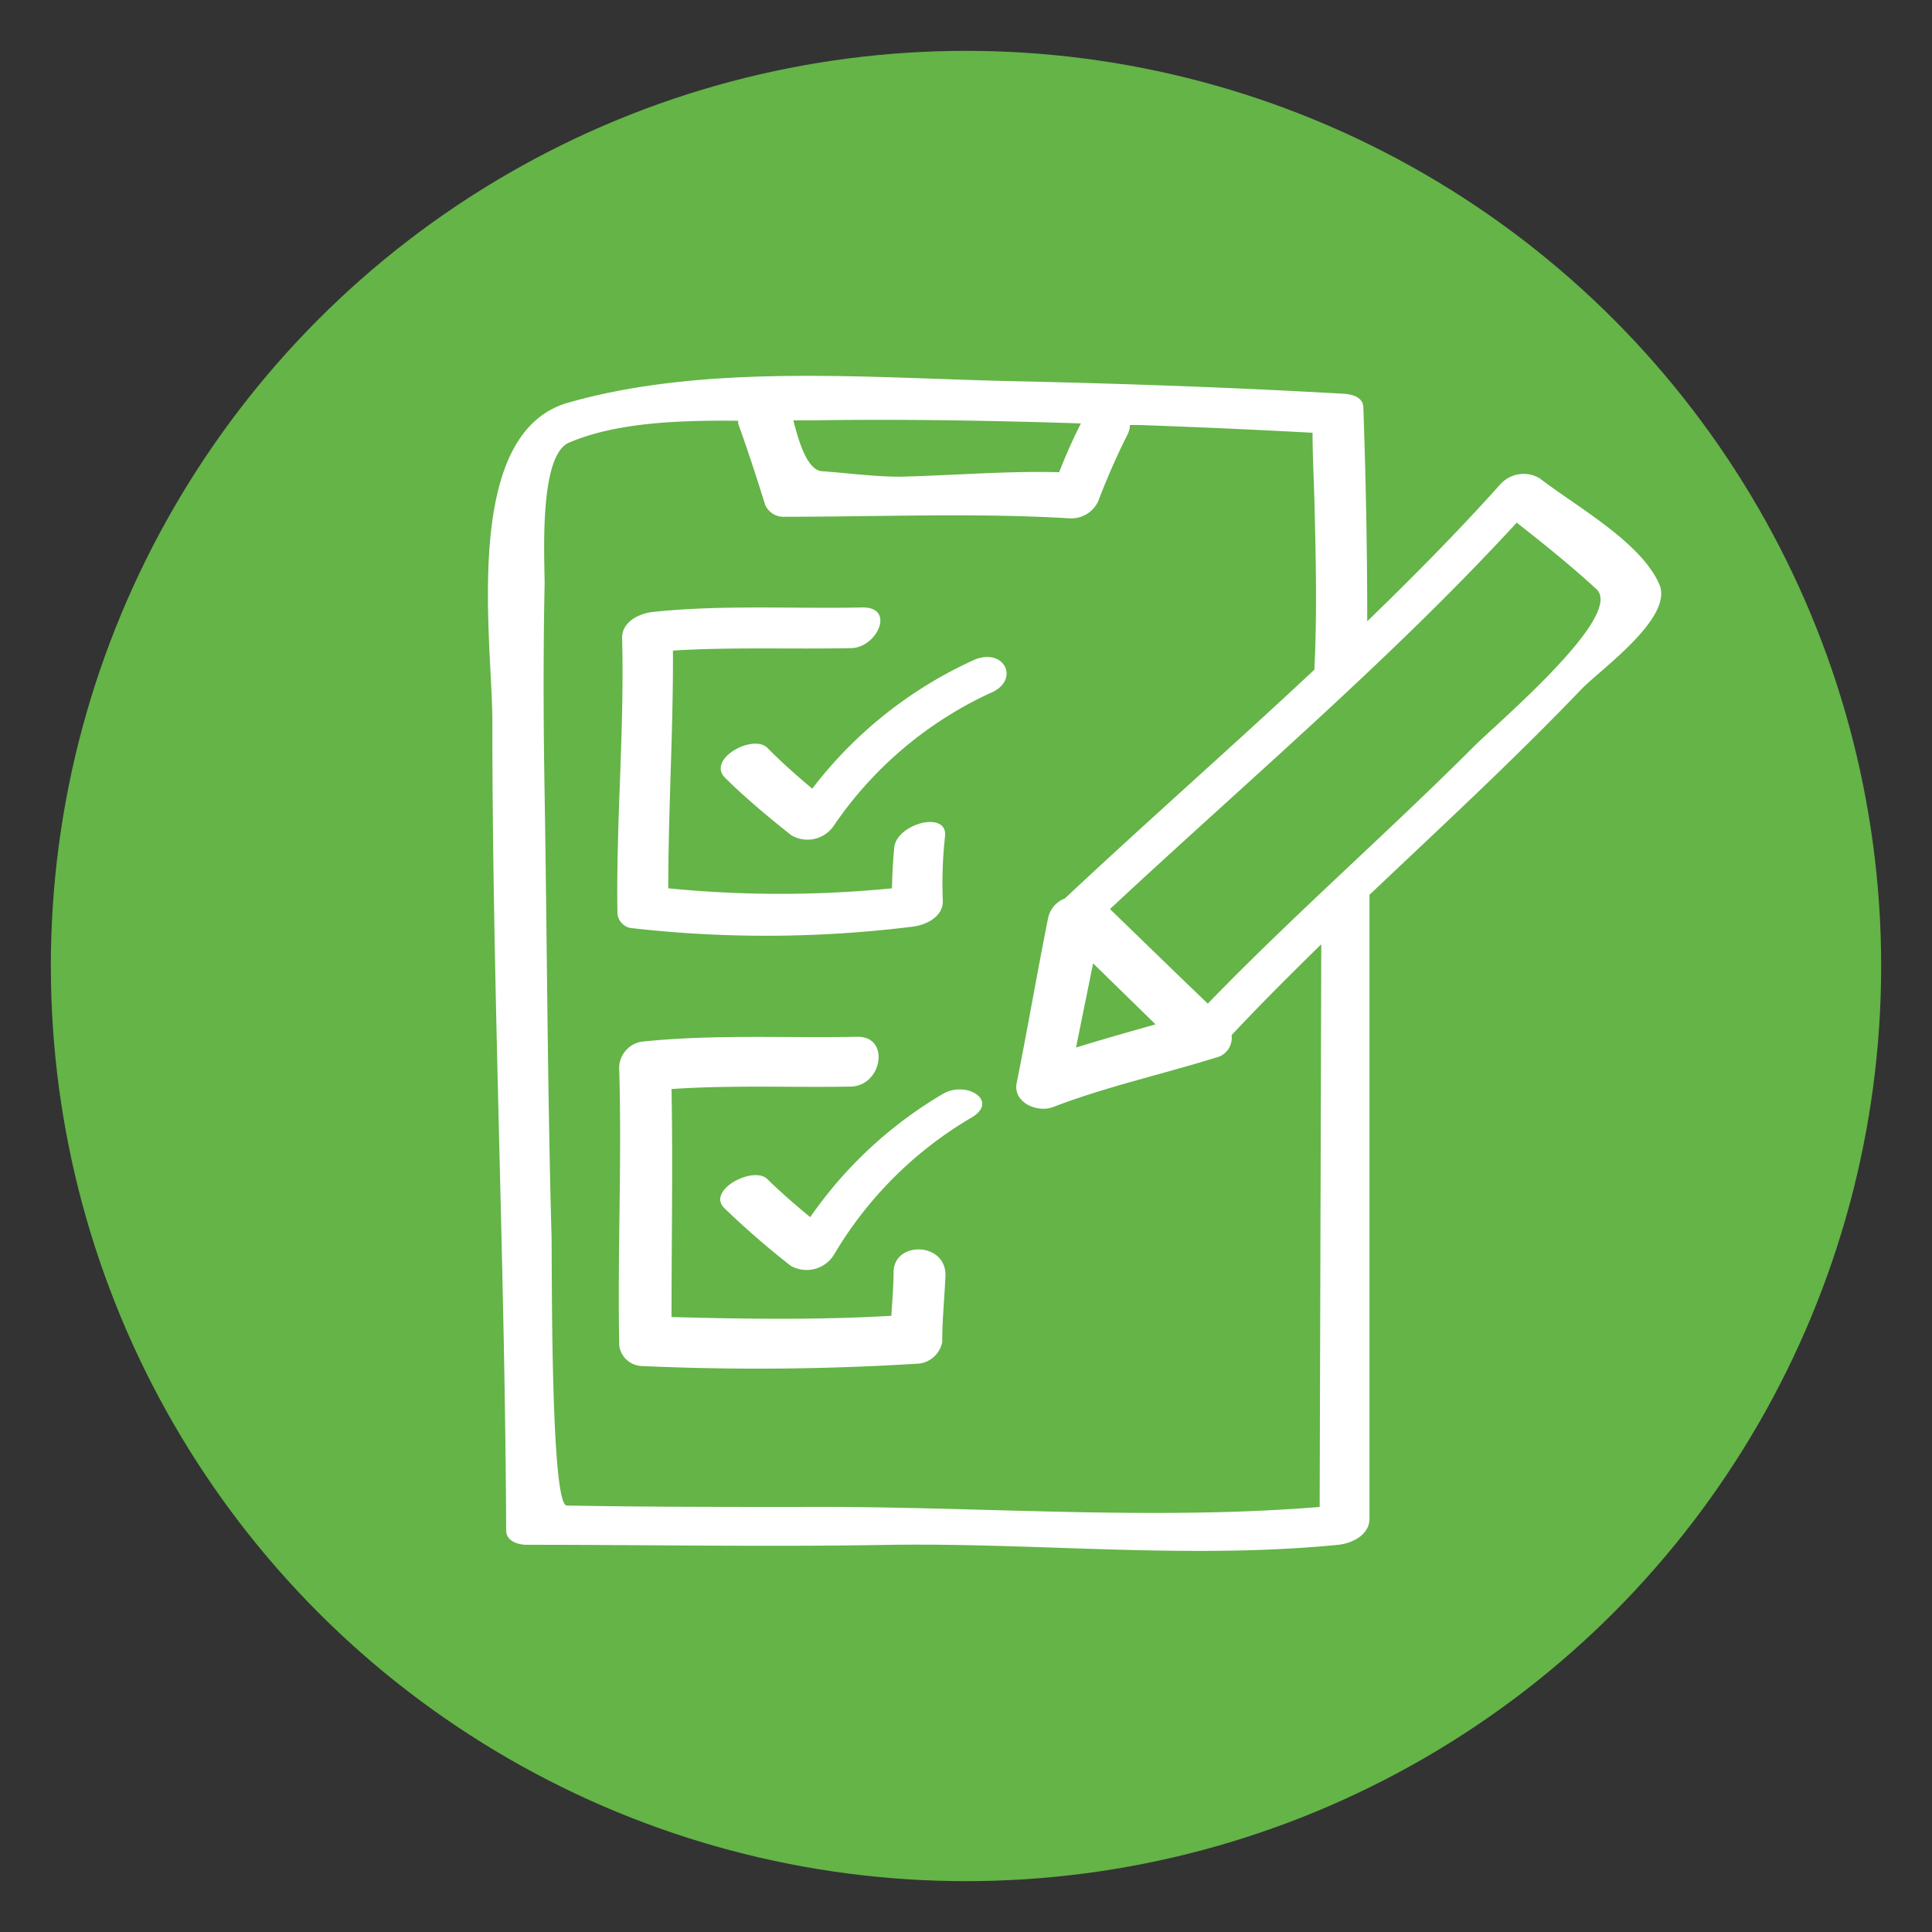 <?xml version="1.0" encoding="UTF-8"?> <svg xmlns="http://www.w3.org/2000/svg" id="Layer_1" data-name="Layer 1" viewBox="0 0 95 95"><rect x="0" y="0" width="95" height="95" fill="#333333" stroke="none"/><defs><style>.cls-1{fill:#64b447;}.cls-2{fill:#fff;}</style></defs><circle class="cls-1" cx="47.5" cy="47.5" r="45"></circle><path class="cls-2" d="M31,45.63a58.25,58.25,0,0,0,13.84-.06c.67-.07,1.55-.48,1.52-1.29a20.87,20.87,0,0,1,.11-3.16c.13-1.29-2.38-.62-2.5.56-.06.69-.1,1.37-.11,2a55.79,55.79,0,0,1-11,0c0-3.9.25-7.79.23-11.69,2.91-.18,5.82-.06,8.74-.12,1.3,0,2.24-2.05.54-2-3.43.07-6.85-.14-10.26.22-.68.07-1.54.49-1.52,1.29.12,4.5-.3,9-.23,13.5A.79.79,0,0,0,31,45.63Z"></path><path class="cls-2" d="M43.94,62.51c0,.73-.07,1.46-.11,2.19-3.6.21-7.21.16-10.81.06,0-3.74.07-7.47,0-11.21,2.92-.2,5.85-.07,8.78-.12,1.58,0,2-2.48.35-2.45-3.53.07-7.06-.13-10.59.24a1.32,1.32,0,0,0-1.11,1.42c.13,4.51-.09,9,0,13.53a1.16,1.16,0,0,0,1.1,1,126.65,126.65,0,0,0,13.64-.12A1.32,1.32,0,0,0,46.33,66c0-1.08.11-2.16.16-3.24C46.56,61.08,44,61,43.94,62.51Z"></path><path class="cls-2" d="M46.38,53.78a20.7,20.7,0,0,0-6.54,6.07c-.73-.6-1.44-1.22-2.12-1.88s-3,.56-2.1,1.44a41.83,41.83,0,0,0,3.26,2.83A1.58,1.58,0,0,0,41,61.71,19.05,19.05,0,0,1,47.69,55C49.2,54.18,47.57,53.11,46.38,53.78Z"></path><path class="cls-2" d="M75.71,23.52a1.54,1.54,0,0,0-1.95.31c-2.08,2.32-4.28,4.54-6.53,6.72,0-3.5-.07-7-.19-10.49,0-.53-.54-.68-1-.7-5.42-.31-10.86-.5-16.3-.62-7-.15-15-.88-21.8,1.06-5.3,1.51-3.73,11.71-3.73,15.66,0,13.26.62,26.53.68,39.8,0,.5.55.7,1,.7,6,0,12,.11,18,0,7.32-.09,14.62.72,21.92,0,.68-.07,1.53-.49,1.53-1.28V44c3.51-3.33,7.07-6.61,10.42-10.11.9-.94,4.56-3.52,3.83-5.16C80.69,26.65,77.48,24.89,75.71,23.52Zm-22.56-2.7c-.4.79-.75,1.58-1.07,2.4-2.62-.07-5.21.16-7.83.22-1.26,0-2.57-.18-3.83-.27-.73-.05-1.14-1.45-1.41-2.5h.92C44.34,20.6,48.75,20.68,53.15,20.82ZM64.89,74.1c-8.46.69-17.09-.06-25.56,0-3.82,0-7.64,0-11.46-.07-.81,0-.72-12-.75-13.25-.2-7.24-.22-14.49-.34-21.73-.06-3.45-.07-6.9,0-10.34,0-1.28-.29-6.29,1.19-6.94,2.32-1,5.45-1.11,8.33-1.08a.83.83,0,0,0,0,.15c.48,1.32.91,2.66,1.33,4a1,1,0,0,0,1,.57c4.62,0,9.39-.2,14,.08A1.46,1.46,0,0,0,54,24.65a34.55,34.55,0,0,1,1.42-3.24,1.09,1.09,0,0,0,.14-.51h.48q4.26.15,8.5.38c0,1.08.06,2.17.09,3.25.07,2.8.14,5.6,0,8.4-4.06,3.8-8.24,7.47-12.27,11.25a1.32,1.32,0,0,0-.83,1C51,47.82,50.54,50.53,50,53.21c-.23,1,1,1.52,1.77,1.23,2.6-1,5.33-1.6,8-2.43a1,1,0,0,0,.79-1.11c1.43-1.53,2.91-3,4.41-4.47ZM53.75,47.37l3.07,3c-1.31.37-2.62.74-3.91,1.14ZM72.47,36.71C68.18,41,63.6,45,59.39,49.35c-1.61-1.54-3.21-3.1-4.81-4.65,6.7-6.25,13.78-12.24,20-19,1.34,1.05,2.67,2.12,3.92,3.27C79.89,30.27,73.68,35.5,72.47,36.71Z"></path><path class="cls-2" d="M47.94,32.43a20.85,20.85,0,0,0-8,6.35c-.75-.63-1.49-1.28-2.2-2s-3,.55-2.09,1.46,2.13,1.94,3.26,2.83A1.56,1.56,0,0,0,41,40.6a18.87,18.87,0,0,1,7.67-6.51C50.18,33.49,49.43,31.84,47.94,32.43Z"></path></svg> 
